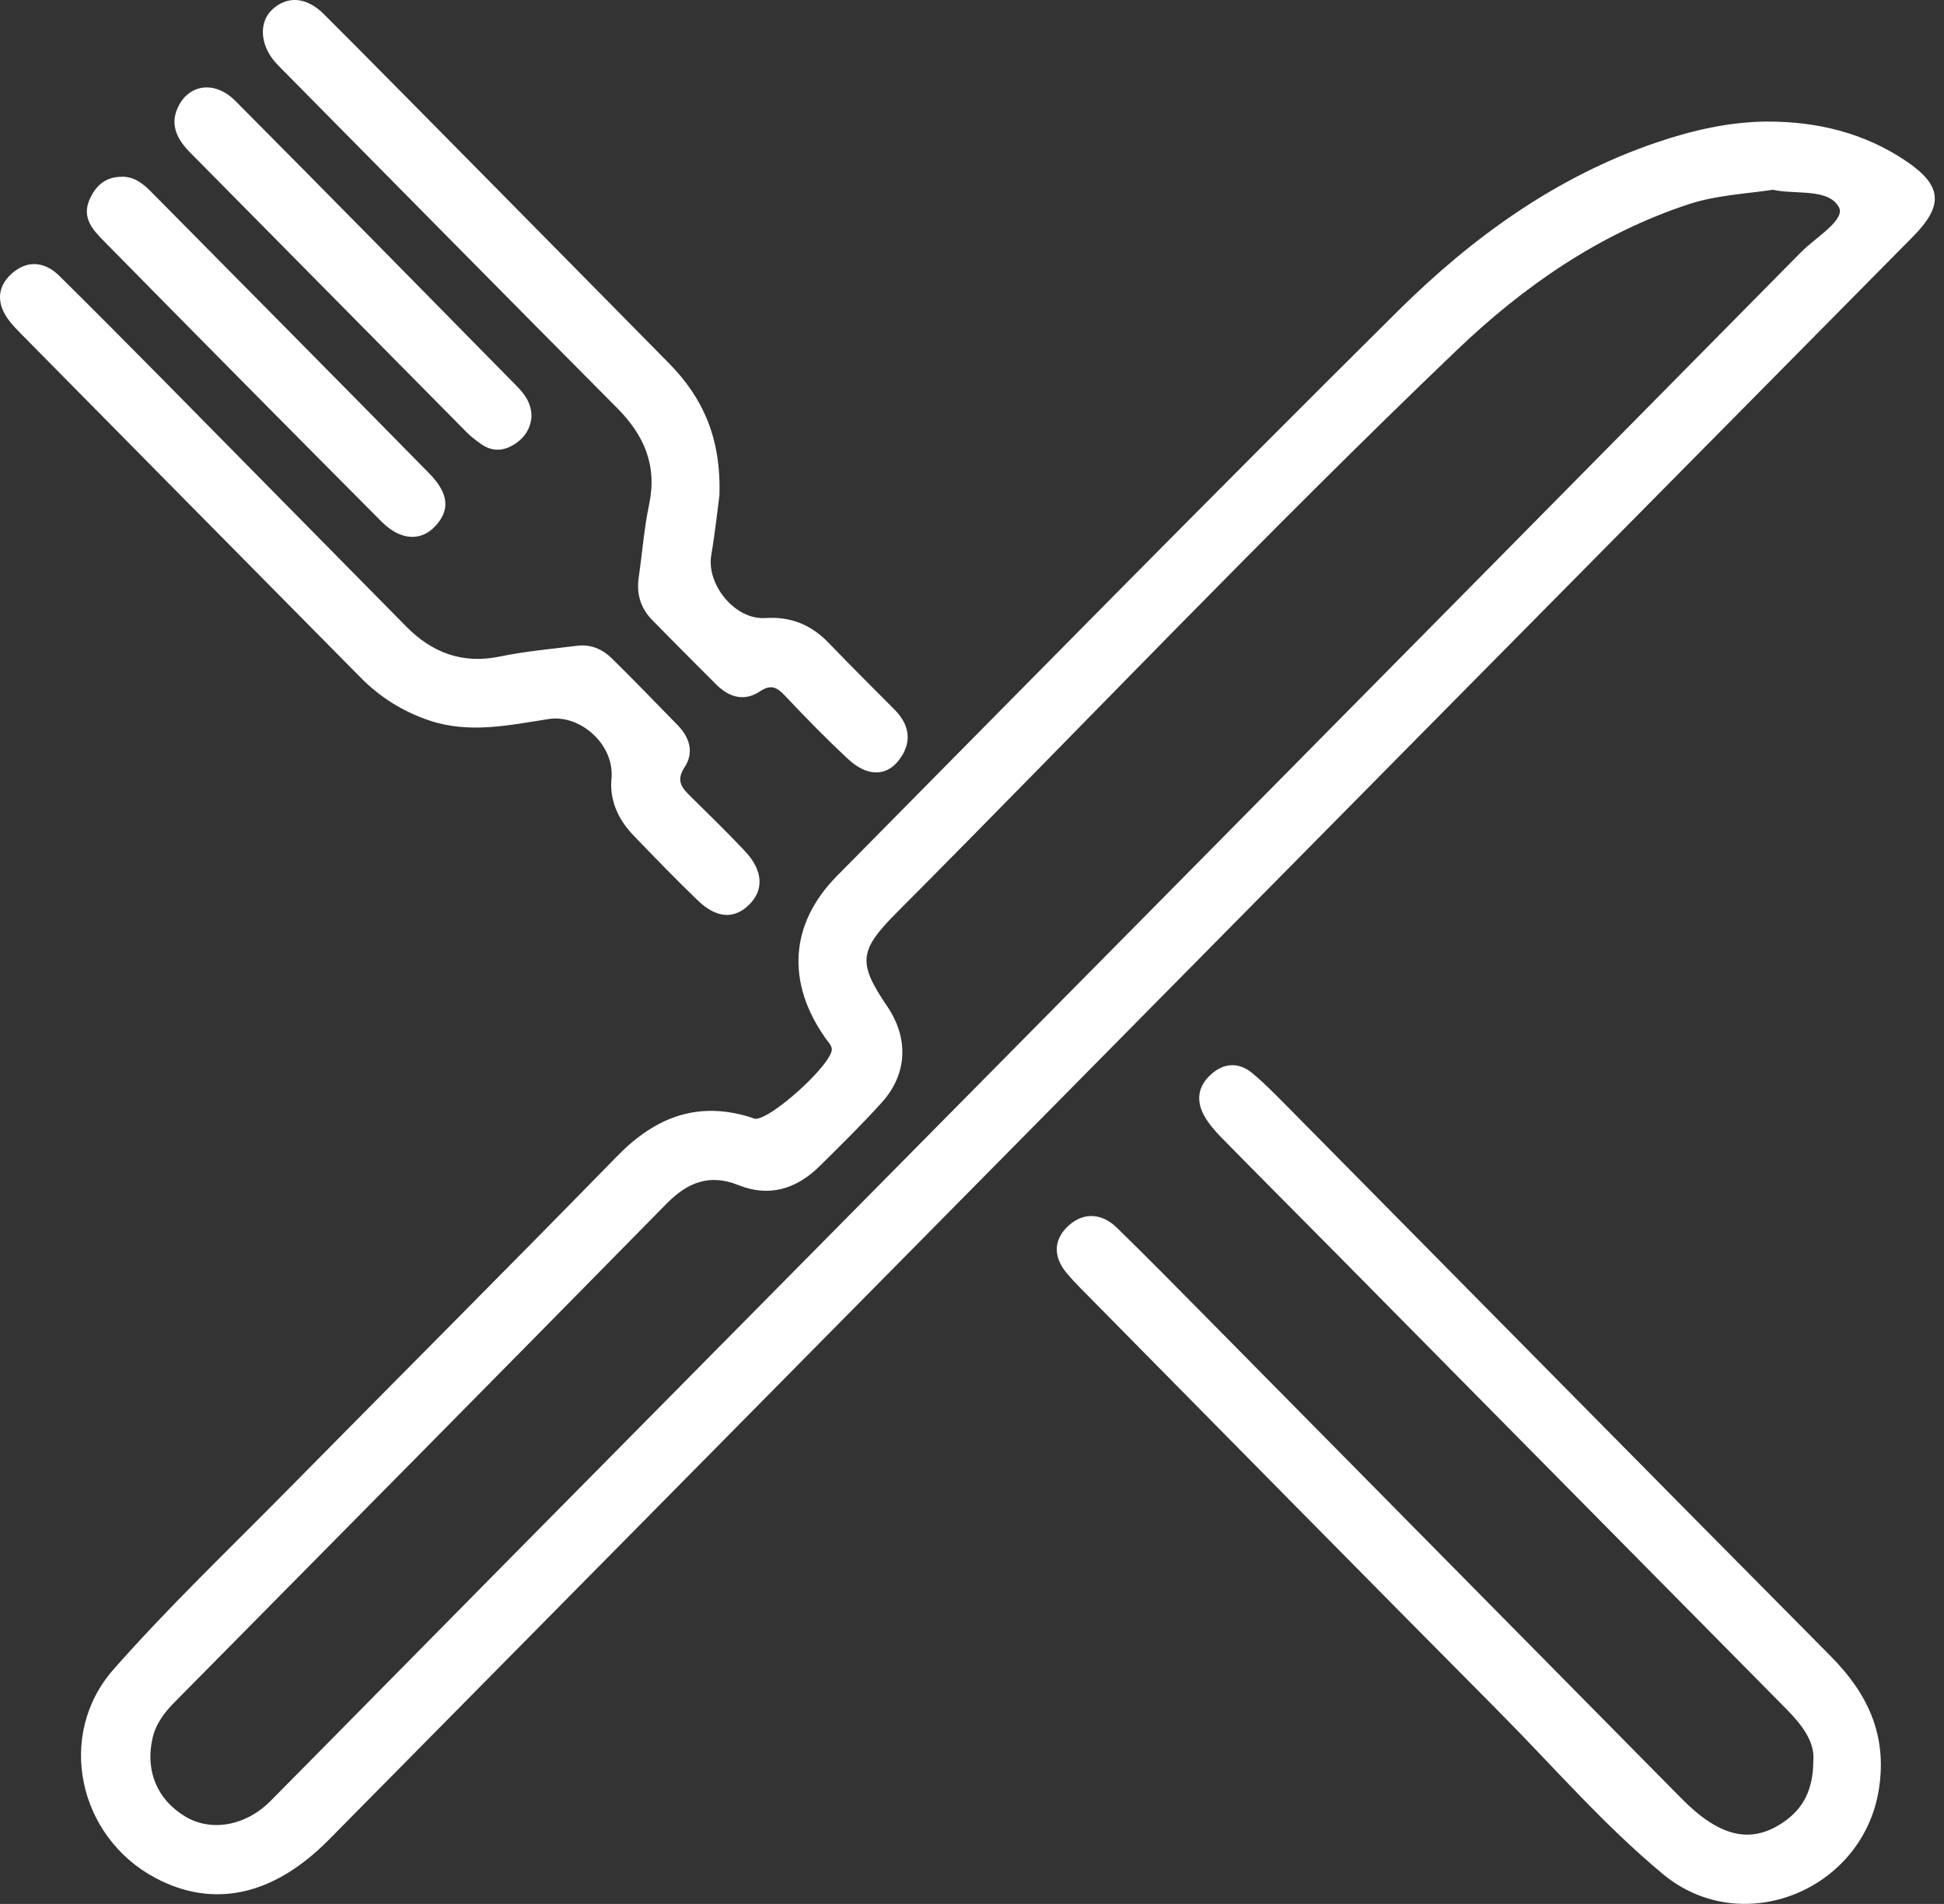 <?xml version="1.0" encoding="UTF-8"?> <svg xmlns="http://www.w3.org/2000/svg" width="48" height="47" viewBox="0 0 48 47" fill="none"><rect x="0" y="0" width="48" height="47" fill="#333333" stroke="none"/><g clip-path="url(#clip0_33_4813)"><path d="M43.638 3.001C44.869 2.999 46.029 3.279 47.062 3.975C47.961 4.58 47.995 5.071 47.234 5.841C43.04 10.083 38.843 14.324 34.648 18.568C25.804 27.517 16.961 36.468 8.118 45.417C6.754 46.797 5.274 47.121 3.838 46.359C1.934 45.348 1.374 42.834 2.803 41.21C4.157 39.673 5.646 38.255 7.085 36.795C9.802 34.041 12.539 31.303 15.244 28.535C16.195 27.561 17.256 27.167 18.57 27.593C18.59 27.599 18.608 27.611 18.628 27.616C18.982 27.694 20.608 26.224 20.537 25.877C20.517 25.783 20.432 25.7 20.373 25.616C19.413 24.245 19.498 22.805 20.666 21.623C25.267 16.967 29.858 12.297 34.505 7.688C36.338 5.869 38.418 4.362 40.898 3.518C41.787 3.216 42.692 3.008 43.637 3L43.638 3.001ZM43.771 4.685C43.086 4.788 42.381 4.817 41.7 5.04C39.496 5.765 37.628 7.059 35.972 8.642C31.252 13.157 26.752 17.899 22.142 22.527C21.202 23.47 21.179 23.769 21.909 24.846C22.44 25.631 22.407 26.513 21.773 27.215C21.283 27.759 20.758 28.272 20.237 28.788C19.668 29.35 18.996 29.561 18.237 29.257C17.515 28.967 16.977 29.186 16.451 29.721C12.417 33.825 8.368 37.914 4.322 42.008C4.068 42.264 3.852 42.541 3.768 42.901C3.58 43.711 3.88 44.427 4.577 44.844C5.211 45.224 6.067 45.077 6.68 44.458C8.606 42.514 10.524 40.561 12.448 38.616C23.127 27.818 33.809 17.021 44.479 6.216C44.831 5.861 45.577 5.424 45.404 5.113C45.142 4.641 44.351 4.81 43.772 4.685H43.771Z" fill="white"></path><path d="M44.773 43.488C44.822 42.995 44.489 42.575 44.096 42.177C40.39 38.431 36.688 34.683 32.984 30.935C32.043 29.983 31.096 29.038 30.159 28.082C30 27.92 29.846 27.742 29.734 27.544C29.526 27.169 29.579 26.809 29.903 26.521C30.23 26.227 30.598 26.221 30.925 26.494C31.276 26.788 31.595 27.124 31.919 27.45C36.346 31.927 40.765 36.411 45.199 40.88C46.108 41.796 46.599 42.815 46.395 44.152C46.013 46.66 43.018 47.887 41.061 46.264C39.596 45.049 38.345 43.598 37.003 42.246C33.551 38.771 30.115 35.279 26.674 31.794C26.556 31.675 26.442 31.552 26.335 31.423C25.992 31.014 26.017 30.581 26.393 30.248C26.766 29.916 27.212 29.952 27.575 30.305C28.323 31.034 29.056 31.78 29.791 32.523C33.701 36.48 37.611 40.439 41.519 44.398C42.459 45.35 43.232 45.531 44.036 44.981C44.519 44.65 44.766 44.193 44.773 43.485V43.488Z" fill="white"></path><path d="M17.762 12.239C17.716 12.582 17.657 13.147 17.562 13.704C17.437 14.431 18.153 15.306 18.894 15.257C19.524 15.215 20.028 15.421 20.462 15.871C20.998 16.429 21.547 16.975 22.093 17.523C22.476 17.91 22.519 18.348 22.194 18.767C21.873 19.181 21.396 19.166 20.935 18.733C20.4 18.234 19.887 17.711 19.386 17.178C19.184 16.965 19.039 16.883 18.758 17.07C18.38 17.323 18.003 17.216 17.687 16.899C17.155 16.366 16.62 15.835 16.094 15.295C15.815 15.008 15.712 14.655 15.771 14.252C15.859 13.65 15.904 13.039 16.029 12.446C16.231 11.479 15.899 10.736 15.232 10.067C12.515 7.335 9.811 4.591 7.102 1.851C7 1.747 6.894 1.645 6.796 1.535C6.419 1.106 6.388 0.548 6.719 0.238C7.089 -0.109 7.566 -0.081 7.995 0.347C9.091 1.441 10.177 2.546 11.267 3.647C13.018 5.42 14.769 7.192 16.517 8.967C17.347 9.809 17.812 10.807 17.763 12.239H17.762Z" fill="white"></path><path d="M15.102 19.171C15.144 18.351 14.31 17.63 13.545 17.75C12.564 17.903 11.582 18.119 10.591 17.782C9.947 17.564 9.386 17.214 8.91 16.732C6.101 13.895 3.297 11.053 0.491 8.212C0.403 8.124 0.317 8.032 0.24 7.933C-0.083 7.525 -0.094 7.096 0.292 6.752C0.668 6.417 1.101 6.45 1.467 6.812C2.299 7.635 3.124 8.465 3.947 9.297C5.974 11.35 7.999 13.406 10.024 15.46C10.668 16.114 11.417 16.398 12.342 16.207C12.97 16.077 13.615 16.02 14.254 15.941C14.585 15.899 14.876 16.025 15.106 16.252C15.657 16.794 16.195 17.351 16.736 17.905C17.03 18.207 17.14 18.581 16.906 18.934C16.675 19.284 16.847 19.46 17.066 19.675C17.513 20.114 17.962 20.552 18.392 21.009C18.844 21.489 18.869 21.973 18.491 22.339C18.121 22.697 17.689 22.672 17.225 22.224C16.682 21.702 16.159 21.16 15.636 20.617C15.241 20.205 15.036 19.714 15.104 19.171H15.102Z" fill="white"></path><path d="M13.124 10.273C13.104 10.573 12.958 10.81 12.689 10.975C12.413 11.145 12.139 11.148 11.874 10.958C11.755 10.873 11.637 10.786 11.534 10.683C9.253 8.378 6.976 6.071 4.695 3.766C4.358 3.425 4.17 3.045 4.428 2.581C4.714 2.066 5.33 2.006 5.808 2.487C8.136 4.829 10.452 7.186 12.768 9.54C12.959 9.734 13.12 9.957 13.123 10.273H13.124Z" fill="white"></path><path d="M2.967 4.365C3.29 4.341 3.52 4.52 3.728 4.731C6.02 7.048 8.316 9.362 10.6 11.688C11.097 12.195 11.113 12.61 10.73 13.006C10.379 13.369 9.879 13.338 9.419 12.875C7.119 10.565 4.826 8.249 2.54 5.926C2.28 5.661 2.017 5.363 2.212 4.924C2.361 4.589 2.592 4.379 2.968 4.365H2.967Z" fill="white"></path></g><defs><clipPath id="clip0_33_4813"><rect width="48" height="47" fill="white"></rect></clipPath></defs></svg> 
